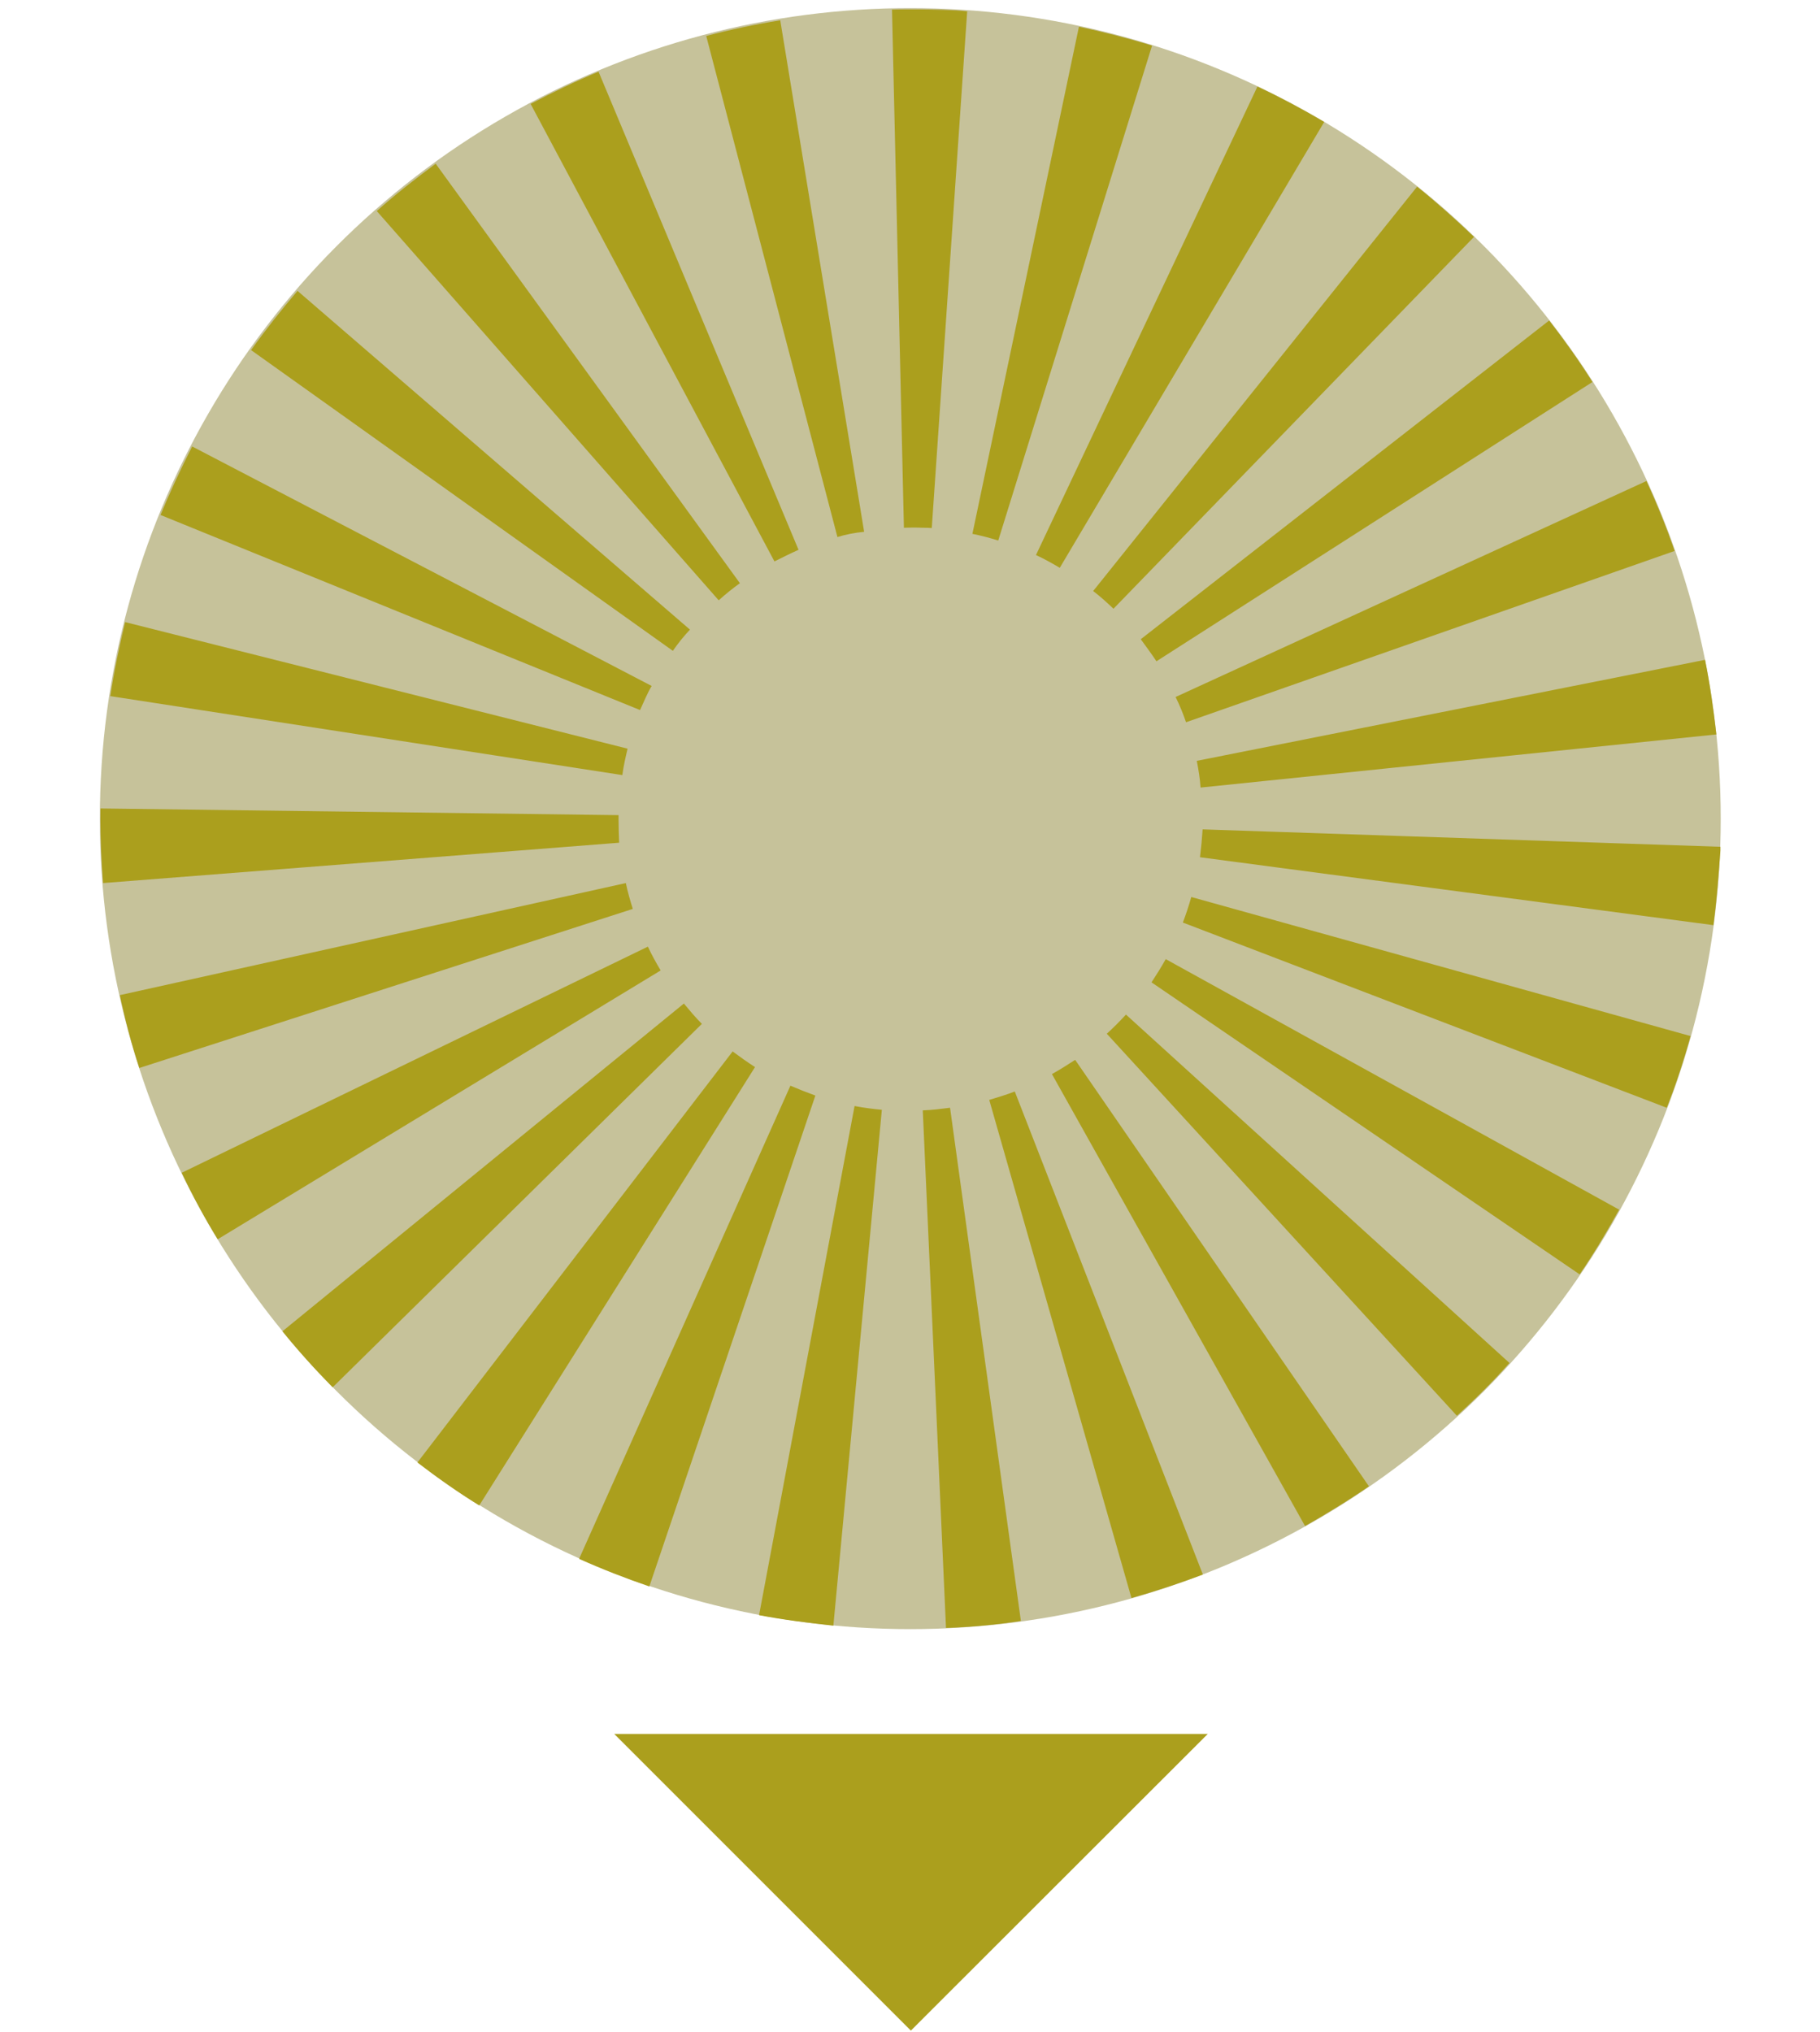 <?xml version="1.0" encoding="utf-8"?>
<!-- Generator: Adobe Illustrator 23.1.1, SVG Export Plug-In . SVG Version: 6.00 Build 0)  -->
<svg version="1.1" id="Ebene_1" xmlns="http://www.w3.org/2000/svg" xmlns:xlink="http://www.w3.org/1999/xlink" x="0px" y="0px"
	 viewBox="0 0 627 700" style="enable-background:new 0 0 627 700;" xml:space="preserve">
<style type="text/css">
	.st0{fill:#C6C29A;}
	.st1{fill:#AB9F1D;}
</style>
<circle class="st0" cx="313.6" cy="282" r="279.2"/>
<g>
	<path class="st1" d="M321,181.9c-1.1-0.1-2.1-0.1-3.2-0.1c-2.1-0.1-4.2-0.1-6.4,0L307.3,3.3c5.6-0.1,11.4-0.1,17.3,0.1
		c2.9,0.1,5.8,0.2,8.6,0.5L321,181.9z M288.5,185L243.3,12.4c8.3-2.2,16.9-4,25.5-5.4l28.9,176.2C294.5,183.5,291.4,184.1,288.5,185
		 M343.9,186.2c-2.9-0.9-5.9-1.7-8.9-2.3L371.7,9.2c8.4,1.8,17,4,25.2,6.5L343.9,186.2z M266.8,193.4l-84-157.6
		c7.6-4,15.5-7.8,23.4-11.1l68.9,164.7C272.4,190.6,269.6,192,266.8,193.4 M365.1,195.6c-2.7-1.6-5.4-3.1-8.2-4.4l76.3-161.4
		c7.8,3.7,15.5,7.8,23,12.2L365.1,195.6z M247.6,206.8L129.8,72.7c6.5-5.8,13.3-11.1,20.3-16.3l104.8,144.5
		C252.4,202.7,249.9,204.7,247.6,206.8 M383.6,209.7c-2.2-2.1-4.5-4.2-7-6.1L488.2,64.3c6.7,5.4,13.3,11.3,19.6,17.3L383.6,209.7z
		 M231.8,224.2L86.5,120.6c5-7,10.4-13.8,16-20.4l135.2,116.7C235.6,219.1,233.6,221.6,231.8,224.2 M398.4,227.8
		c-1.7-2.6-3.6-5.1-5.4-7.6l140.7-109.8c5.3,6.9,10.4,14,14.9,21.2L398.4,227.8z M220.5,244.6L55.3,177.4c3.3-8,7-15.9,10.9-23.6
		l158.3,82.5C223,238.8,221.8,241.8,220.5,244.6 M408.6,248.8c-1-2.9-2.2-5.9-3.6-8.7l162.2-74.4c3.6,7.8,6.9,15.9,9.7,24.1
		L408.6,248.8z M214.4,267L38,239.8c1.3-8.6,3.1-17.1,5.1-25.5l173.1,43.6C215.5,260.9,214.8,263.9,214.4,267 M413.6,271.3
		c-0.2-3.1-0.7-6.1-1.3-9.2l175.1-34.8c1.7,8.4,2.9,17.1,3.9,25.7L413.6,271.3z M35.5,304.2c-0.5-7.1-0.9-14.4-0.9-21.5
		c0-1.3,0-2.7,0-4.2l178.5,2.3v1.7c0,2.6,0.1,5.3,0.2,7.8L35.5,304.2z M590.3,318.7l-176.9-23.4c0.4-3.2,0.7-6.4,0.9-9.5
		c0-0.4,0-0.7,0-1.1v1l178.4,6v1.3C592.1,301.5,591.4,310.1,590.3,318.7 M48,367.9c-2.7-8.2-4.9-16.6-6.7-25.1l174.3-38.6
		c0.6,2.9,1.5,6,2.4,8.9L48,367.9z M574.2,381.6l-166.7-63.8c1.1-2.9,2.1-5.9,2.9-8.8l172,47.9C580.1,365.2,577.4,373.5,574.2,381.6
		 M75,426.9c-4.5-7.3-8.7-15.1-12.4-22.9l160.6-77.9c1.3,2.8,2.8,5.5,4.4,8.2L75,426.9z M544.2,439L396.7,338.4
		c1.7-2.6,3.4-5.3,4.9-8l156.2,86.3C553.6,424.3,549.1,431.8,544.2,439 M114.6,477.9c-6-6.1-11.9-12.6-17.3-19.3l138.3-112.9
		c2,2.4,4,4.8,6.2,7L114.6,477.9z M501.9,487.7L381.3,356.1c2.3-2.1,4.5-4.3,6.6-6.6l132.1,120C514.4,475.9,508.2,482,501.9,487.7
		 M165.1,518.6c-7.3-4.5-14.4-9.5-21.3-14.8l108.6-141.6c2.4,1.8,5.1,3.7,7.7,5.4L165.1,518.6z M449.6,525.7L362.4,370
		c2.7-1.5,5.4-3.2,8-4.9L471.6,512C464.5,516.9,457.1,521.4,449.6,525.7 M223.7,546.5c-8.2-2.8-16.4-6-24.2-9.5l72.8-163
		c2.8,1.2,5.6,2.3,8.6,3.4L223.7,546.5z M389.8,550.5l-49-171.6c2.9-0.9,6-1.8,8.8-2.9l64.8,166.4
		C406.4,545.4,398.2,548.1,389.8,550.5 M287.1,560c-8.4-0.9-17.1-2-25.6-3.6L294.4,381c3.1,0.6,6.2,1,9.4,1.3L287.1,560z
		 M325.9,560.8l-8-178.3c3.2-0.1,6.2-0.5,9.4-0.9l24.4,176.8C343.2,559.7,334.5,560.5,325.9,560.8"/>
</g>
<polygon class="st1" points="313.8,699.5 211.6,597.3 416.1,597.3 "/>
</svg>
